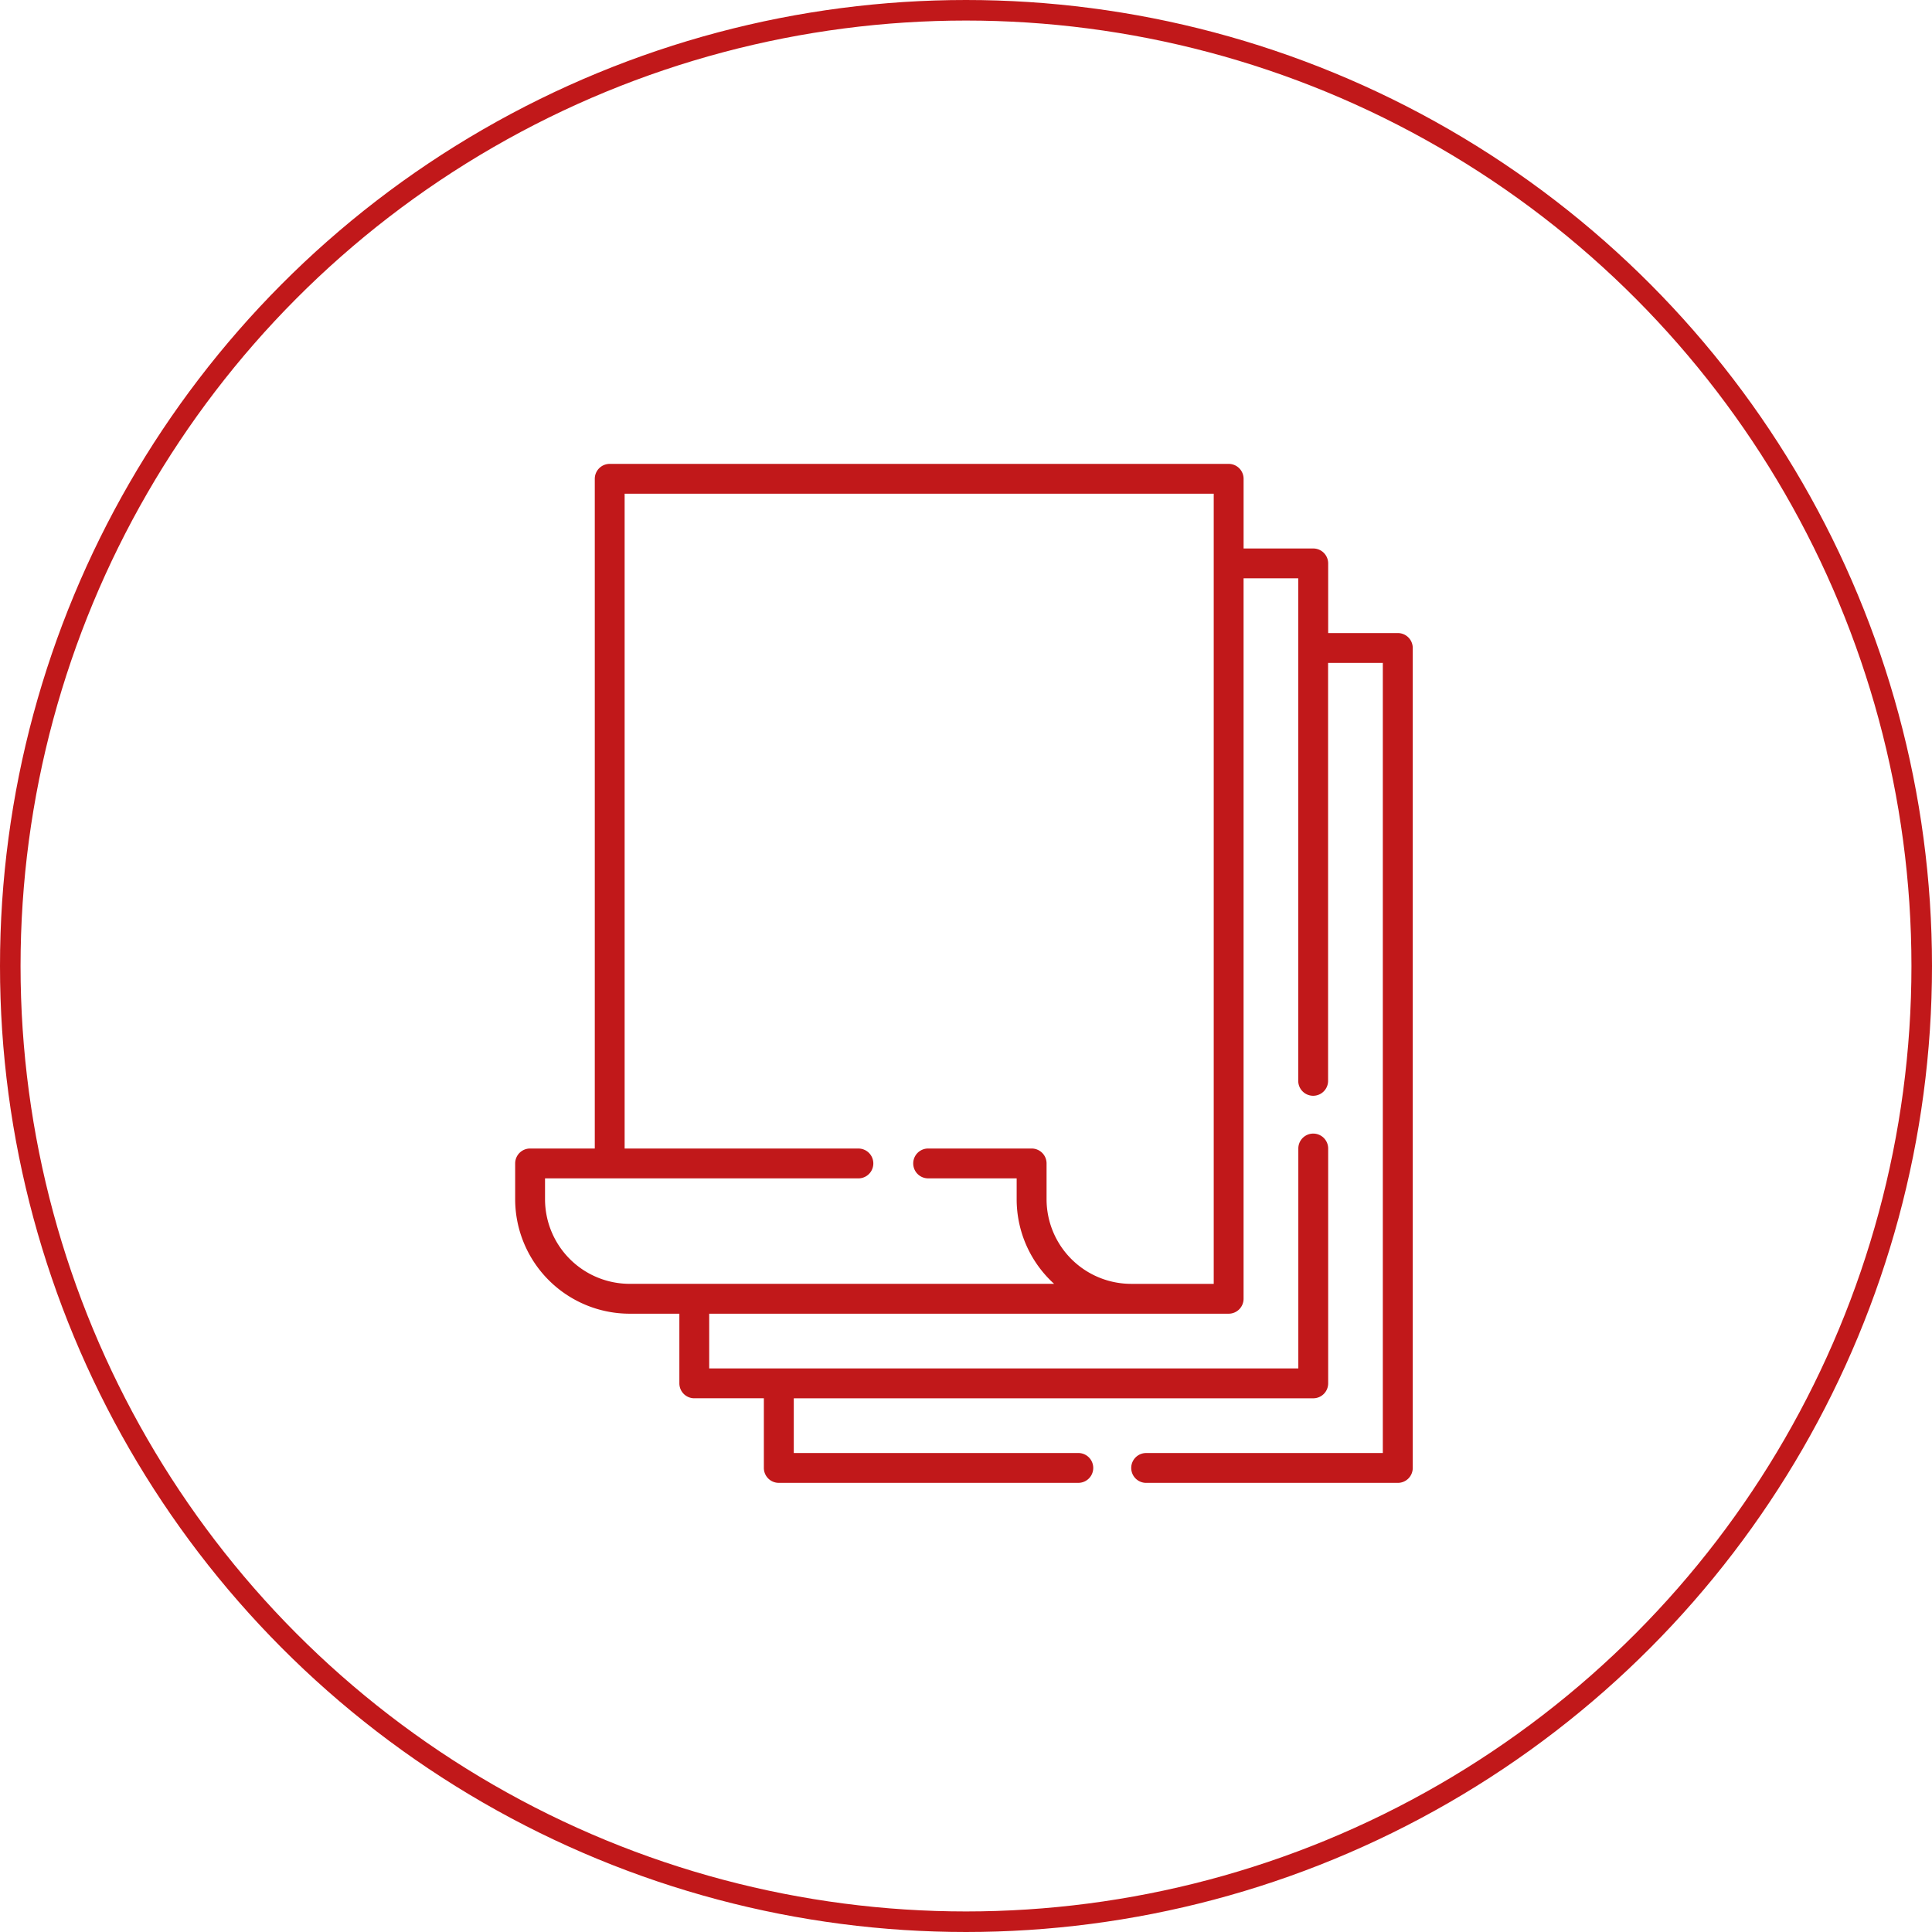 <svg xmlns="http://www.w3.org/2000/svg" width="94" height="94" viewBox="0 0 94 94">
  <g id="Grupo_177" data-name="Grupo 177" transform="translate(-1288 -998)">
    <g id="Elipse_13" data-name="Elipse 13" transform="translate(1288 998)" fill="none" stroke="#c1181a" stroke-width="1">
      <circle cx="47" cy="47" r="47" stroke="none"/>
      <circle cx="47" cy="47" r="46.5" fill="none"/>
    </g>
    <path id="Caminho_37" data-name="Caminho 37" d="M73.445,8.231H70.056V4.842a.726.726,0,0,0-.726-.726H65.941V.726A.726.726,0,0,0,65.214,0H35.1a.726.726,0,0,0-.726.726V33.31H31.226a.726.726,0,0,0-.726.726v1.743a5.574,5.574,0,0,0,5.568,5.568h2.421v3.389a.726.726,0,0,0,.726.726H42.6v3.389a.726.726,0,0,0,.726.726H57.9a.726.726,0,0,0,0-1.452H44.056V45.463H69.33a.726.726,0,0,0,.726-.726V33.31a.726.726,0,0,0-1.452,0v10.7H39.941V41.347H65.214a.726.726,0,0,0,.726-.726V5.568H68.6v24.45a.726.726,0,0,0,1.452,0V9.683h2.663V48.126H61.2a.726.726,0,1,0,0,1.452H73.445a.726.726,0,0,0,.726-.726V8.957A.726.726,0,0,0,73.445,8.231ZM64.488,39.895H60.47a4.12,4.12,0,0,1-4.115-4.115V34.036a.726.726,0,0,0-.726-.726H50.593a.726.726,0,0,0,0,1.452H54.9v1.017a5.555,5.555,0,0,0,1.822,4.115H36.068a4.12,4.12,0,0,1-4.115-4.115V34.763H47.2a.726.726,0,1,0,0-1.452H35.826V1.452H64.488Z" transform="translate(1282.565 1020.57)" fill="#c1181a"/>
  </g>
</svg>
